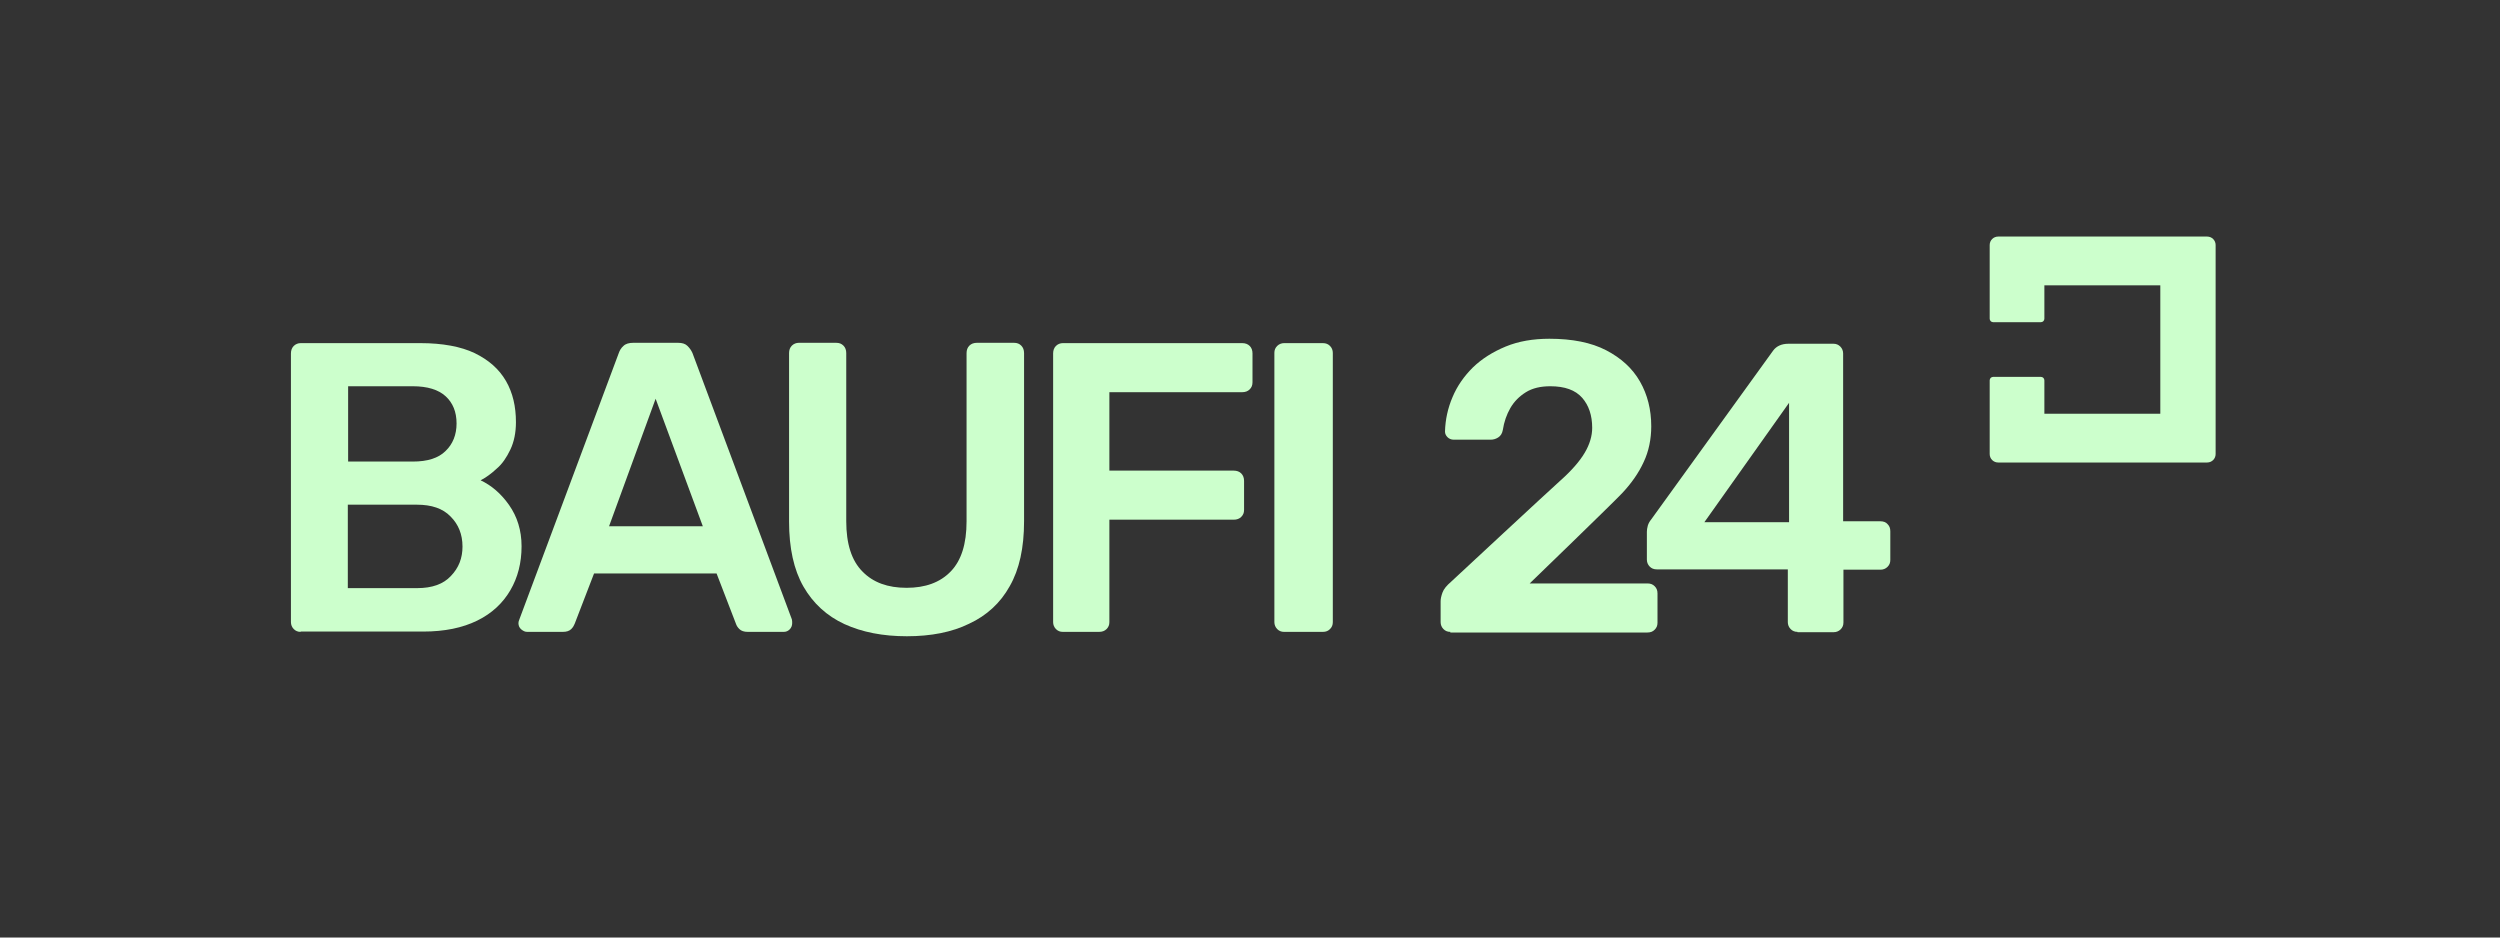 <?xml version="1.0" encoding="utf-8"?>
<svg xmlns="http://www.w3.org/2000/svg" id="Ebene_1" style="enable-background:new 0 0 800 300;" version="1.1" viewBox="0 0 800 300" x="0px" y="0px">
<rect x="0" y="0" width="800" height="300" fill="#333333" stroke="none"/>
<style type="text/css">
	.st0{fill:#CCFFCC;}
</style>
<path class="st0" d="M96.2,202.2c-0.9,0-1.6-0.3-2.2-0.9c-0.6-0.6-0.9-1.4-0.9-2.2v-86c0-1,0.3-1.8,0.9-2.4c0.6-0.6,1.4-0.9,2.2-0.9&#xD;&#xA;	h38.3c7.1,0,13,1.1,17.4,3.2c4.5,2.2,7.8,5.1,10,8.9c2.2,3.8,3.2,8.2,3.2,13.2c0,3.3-0.6,6.3-1.8,8.8c-1.2,2.5-2.6,4.6-4.4,6.1&#xD;&#xA;	c-1.7,1.6-3.4,2.8-5.1,3.7c3.4,1.6,6.5,4.2,9.1,7.9c2.6,3.7,4,8.1,4,13.2c0,5.3-1.2,10-3.6,14.1c-2.4,4.1-5.9,7.4-10.6,9.7&#xD;&#xA;	c-4.7,2.3-10.4,3.5-17.3,3.5H96.2z M111.4,147.7h20.7c4.7,0,8.2-1.1,10.5-3.4c2.3-2.2,3.5-5.2,3.5-8.8c0-3.7-1.2-6.6-3.5-8.7&#xD;&#xA;	c-2.3-2.1-5.8-3.2-10.5-3.2h-20.7V147.7z M111.4,188.2h22.1c4.8,0,8.4-1.3,10.8-3.9c2.5-2.6,3.7-5.7,3.7-9.4c0-3.9-1.3-7.1-3.8-9.6&#xD;&#xA;	c-2.5-2.6-6.1-3.8-10.8-3.8h-22.1V188.2z"/>
<path class="st0" d="M168.7,202.2c-0.7,0-1.3-0.3-1.9-0.8c-0.6-0.5-0.9-1.2-0.9-2c0-0.4,0.1-0.7,0.3-1.2l31.8-85.2&#xD;&#xA;	c0.3-0.9,0.8-1.7,1.5-2.3c0.7-0.7,1.8-1,3.1-1h14.4c1.3,0,2.3,0.3,3,1c0.7,0.7,1.2,1.4,1.6,2.3l31.8,85.2c0.1,0.4,0.1,0.8,0.1,1.2&#xD;&#xA;	c0,0.8-0.3,1.5-0.8,2c-0.5,0.5-1.1,0.8-1.9,0.8h-11.5c-1.2,0-2.1-0.3-2.7-0.9c-0.6-0.6-0.9-1.1-1.1-1.7l-6.2-16.1h-39.2l-6.2,16.1&#xD;&#xA;	c-0.2,0.5-0.5,1.1-1.1,1.7c-0.6,0.6-1.5,0.9-2.7,0.9H168.7z M194.9,168.4h30l-15.1-40.8L194.9,168.4z"/>
<path class="st0" d="M290.2,203.6c-7.7,0-14.3-1.3-20-3.9c-5.6-2.6-10-6.6-13.1-12c-3.1-5.4-4.6-12.4-4.6-20.8V113&#xD;&#xA;	c0-1,0.3-1.8,0.9-2.4c0.6-0.6,1.4-0.9,2.2-0.9h12c1,0,1.7,0.3,2.3,0.9c0.6,0.6,0.9,1.4,0.9,2.4v53.8c0,7.2,1.7,12.6,5.2,16.1&#xD;&#xA;	c3.4,3.5,8.1,5.2,14.1,5.2c6,0,10.7-1.7,14.1-5.2c3.4-3.5,5.1-8.8,5.1-16.1V113c0-1,0.3-1.8,0.9-2.4c0.6-0.6,1.4-0.9,2.4-0.9h11.9&#xD;&#xA;	c1,0,1.7,0.3,2.3,0.9c0.6,0.6,0.9,1.4,0.9,2.4v53.8c0,8.5-1.5,15.4-4.6,20.8c-3,5.4-7.4,9.4-13,12&#xD;&#xA;	C304.6,202.3,297.9,203.6,290.2,203.6z"/>
<path class="st0" d="M340.1,202.2c-0.9,0-1.6-0.3-2.2-0.9c-0.6-0.6-0.9-1.4-0.9-2.2v-86c0-1,0.3-1.8,0.9-2.4&#xD;&#xA;	c0.6-0.6,1.4-0.9,2.2-0.9h57.4c1,0,1.8,0.3,2.4,0.9c0.6,0.6,0.9,1.4,0.9,2.4v9.2c0,1-0.3,1.7-0.9,2.3c-0.6,0.6-1.4,0.9-2.4,0.9H355&#xD;&#xA;	v25.1h39.8c1,0,1.8,0.3,2.4,0.9c0.6,0.6,0.9,1.4,0.9,2.4v9.3c0,0.9-0.3,1.6-0.9,2.2c-0.6,0.6-1.4,0.9-2.4,0.9H355v32.8&#xD;&#xA;	c0,0.9-0.3,1.6-0.9,2.2c-0.6,0.6-1.4,0.9-2.4,0.9H340.1z"/>
<path class="st0" d="M410.9,202.2c-0.9,0-1.6-0.3-2.2-0.9c-0.6-0.6-0.9-1.4-0.9-2.2v-86.2c0-0.9,0.3-1.6,0.9-2.2&#xD;&#xA;	c0.6-0.6,1.4-0.9,2.2-0.9h12.4c1,0,1.7,0.3,2.3,0.9c0.6,0.6,0.9,1.4,0.9,2.2v86.2c0,0.9-0.3,1.6-0.9,2.2c-0.6,0.6-1.3,0.9-2.3,0.9&#xD;&#xA;	H410.9z"/>
<path class="st0" d="M464.1,202.2c-0.9,0-1.6-0.3-2.2-0.9c-0.6-0.6-0.9-1.4-0.9-2.2v-6.7c0-0.8,0.2-1.7,0.6-2.8&#xD;&#xA;	c0.4-1.1,1.3-2.2,2.7-3.4c0,0,31.4-29.2,35-32.4c3.6-3.2,6.2-6.2,7.8-8.9c1.6-2.7,2.4-5.4,2.4-8c0-4-1.1-7.2-3.2-9.6&#xD;&#xA;	c-2.2-2.5-5.6-3.7-10.2-3.7c-3.1,0-5.7,0.6-7.8,1.9c-2.1,1.3-3.8,3-5,5.1c-1.2,2.1-2,4.4-2.4,7c-0.2,1.1-0.7,1.9-1.5,2.4&#xD;&#xA;	s-1.6,0.7-2.4,0.7h-11.8c-0.8,0-1.5-0.3-2-0.8c-0.5-0.5-0.8-1.1-0.8-1.8c0.1-3.8,0.9-7.5,2.4-11c1.5-3.6,3.7-6.7,6.5-9.5&#xD;&#xA;	c2.9-2.8,6.4-5,10.5-6.7c4.1-1.7,8.8-2.5,14-2.5c7.3,0,13.4,1.2,18.2,3.7c4.8,2.5,8.4,5.8,10.8,10c2.4,4.2,3.6,9,3.6,14.3&#xD;&#xA;	c0,4.1-0.8,8-2.4,11.4c-1.6,3.5-3.9,6.8-6.9,10c-3,3.2-29.6,28.9-29.6,28.9h37.7c1,0,1.7,0.3,2.3,0.9c0.6,0.6,0.9,1.3,0.9,2.3v9.4&#xD;&#xA;	c0,0.9-0.3,1.6-0.9,2.2c-0.6,0.6-1.3,0.9-2.3,0.9H464.1z"/>
<path class="st0" d="M575.2,202.2c-0.9,0-1.6-0.3-2.2-0.9c-0.6-0.6-0.9-1.4-0.9-2.2v-16.9h-41.9c-1,0-1.7-0.3-2.3-0.9&#xD;&#xA;	c-0.6-0.6-0.9-1.4-0.9-2.2v-9c0-0.5,0.1-1.2,0.3-1.9c0.2-0.7,0.6-1.4,1.1-2l39-54c1.1-1.5,2.8-2.2,4.9-2.2h14.4&#xD;&#xA;	c0.9,0,1.6,0.3,2.2,0.9c0.6,0.6,0.9,1.4,0.9,2.2v53.7h11.8c1.1,0,1.9,0.3,2.4,0.9c0.6,0.6,0.9,1.3,0.9,2.3v9.2&#xD;&#xA;	c0,0.9-0.3,1.6-0.9,2.2c-0.6,0.6-1.4,0.9-2.2,0.9h-11.9v16.9c0,0.9-0.3,1.6-0.9,2.2c-0.6,0.6-1.4,0.9-2.2,0.9H575.2z M545.4,167.1&#xD;&#xA;	h27.1v-38.2L545.4,167.1z"/>
<path class="st0" d="M639.4,148c-1.5,0-2.7-1.2-2.7-2.7v-23.6c0-0.6,0.5-1.1,1.1-1.1h15.3c0.6,0,1.1,0.5,1.1,1.1v10.7h37.1V91.3&#xD;&#xA;	h-37.1v10.7c0,0.6-0.5,1.1-1.1,1.1h-15.3c-0.6,0-1.1-0.5-1.1-1.1V78.4c0-1.5,1.2-2.7,2.7-2.7h66.9c1.5,0,2.7,1.2,2.7,2.7v66.9&#xD;&#xA;	c0,1.5-1.2,2.7-2.7,2.7H639.4z"/>
</svg>